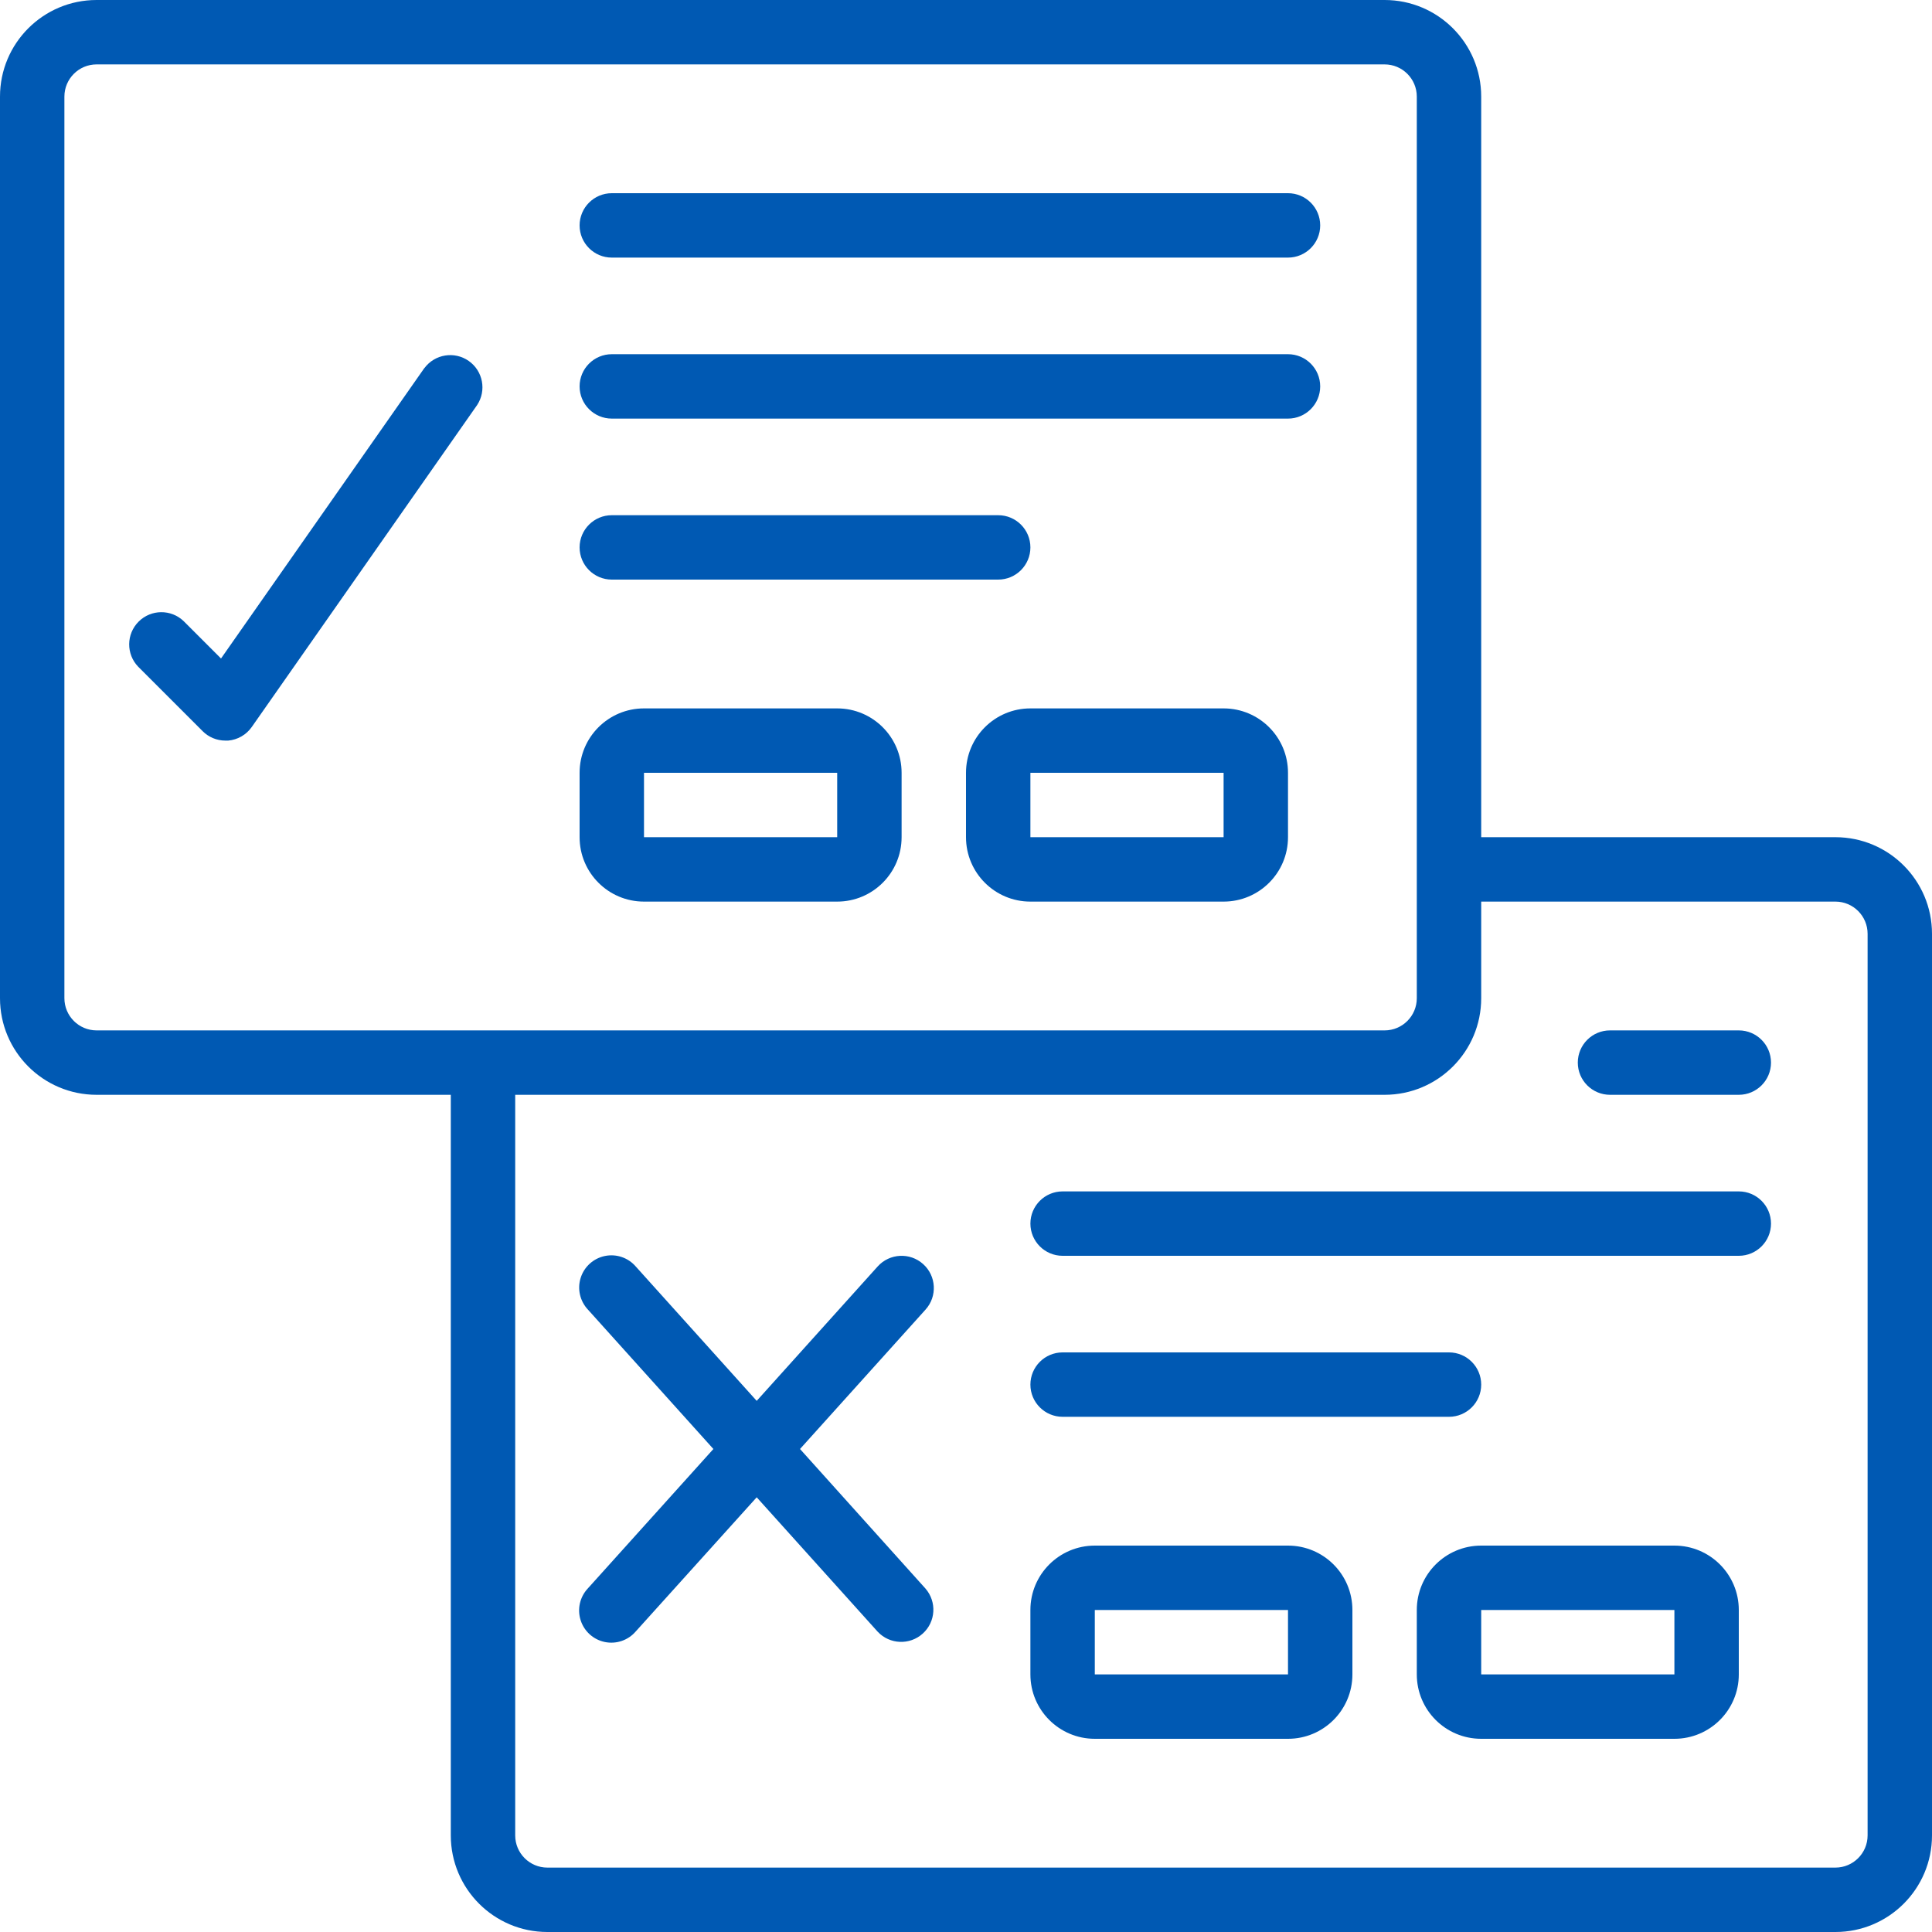 <svg height='300px' width='300px'  fill="#0059B3" xmlns="http://www.w3.org/2000/svg" xmlns:xlink="http://www.w3.org/1999/xlink" viewBox="0 0 60 60" version="1.1" x="0px" y="0px"><title>100 - Task Status </title><desc>Created with Sketch.</desc><g stroke="none" stroke-width="1" fill="none" fill-rule="evenodd"><g fill="#0059B3" fill-rule="nonzero"><path d="M20,28 L26,28 C27.105,28 28,27.105 28,26 L28,24 C28,22.895 27.105,22 26,22 L20,22 C18.895,22 18,22.895 18,24 L18,26 C18,27.105 18.895,28 20,28 Z M20,24 L26,24 L26,26 L20,26 L20,24 Z"></path><path d="M38,22 L32,22 C30.895,22 30,22.895 30,24 L30,26 C30,27.105 30.895,28 32,28 L38,28 C39.105,28 40,27.105 40,26 L40,24 C40,22.895 39.105,22 38,22 Z M32,26 L32,24 L38,24 L38,26 L32,26 Z"></path><path d="M19,8 L40,8 C40.552,8 41,7.552 41,7 C41,6.448 40.552,6 40,6 L19,6 C18.448,6 18,6.448 18,7 C18,7.552 18.448,8 19,8 Z"></path><path d="M19,13 L40,13 C40.552,13 41,12.552 41,12 C41,11.448 40.552,11 40,11 L19,11 C18.448,11 18,11.448 18,12 C18,12.552 18.448,13 19,13 Z"></path><path d="M19,18 L31,18 C31.552,18 32,17.552 32,17 C32,16.448 31.552,16 31,16 L19,16 C18.448,16 18,16.448 18,17 C18,17.552 18.448,18 19,18 Z"></path><path d="M13.181,11.427 L6.864,20.45 L5.707,19.293 C5.315,18.914 4.691,18.919 4.305,19.305 C3.919,19.691 3.914,20.315 4.293,20.707 L6.293,22.707 C6.48,22.895 6.735,23 7,23 C7.029,23.001 7.058,23.001 7.087,23 C7.382,22.974 7.65,22.819 7.819,22.577 L14.819,12.577 C15.115,12.125 14.999,11.519 14.556,11.209 C14.113,10.899 13.504,10.998 13.181,11.431 L13.181,11.427 Z"></path><path d="M57,26 L46,26 L46,3 C46,1.343 44.657,1.01453063e-16 43,0 L3,0 C1.343,-1.01453063e-16 2.02906125e-16,1.343 0,3 L0,31 C2.02906125e-16,32.657 1.343,34 3,34 L14,34 L14,57 C14,58.657 15.343,60 17,60 L57,60 C58.657,60 60,58.657 60,57 L60,29 C60,27.343 58.657,26 57,26 Z M2,31 L2,3 C2,2.448 2.448,2 3,2 L43,2 C43.552,2 44,2.448 44,3 L44,31 C44,31.552 43.552,32 43,32 L3,32 C2.448,32 2,31.552 2,31 Z M58,57 C58,57.552 57.552,58 57,58 L17,58 C16.448,58 16,57.552 16,57 L16,34 L43,34 C44.657,34 46,32.657 46,31 L46,28 L57,28 C57.552,28 58,28.448 58,29 L58,57 Z"></path><path d="M40,48 L34,48 C32.895,48 32,48.895 32,50 L32,52 C32,53.105 32.895,54 34,54 L40,54 C41.105,54 42,53.105 42,52 L42,50 C42,48.895 41.105,48 40,48 Z M34,52 L34,50 L40,50 L40,52 L34,52 Z"></path><path d="M52,48 L46,48 C44.895,48 44,48.895 44,50 L44,52 C44,53.105 44.895,54 46,54 L52,54 C53.105,54 54,53.105 54,52 L54,50 C54,48.895 53.105,48 52,48 Z M46,52 L46,50 L52,50 L52,52 L46,52 Z"></path><path d="M54,32 L50,32 C49.448,32 49,32.448 49,33 C49,33.552 49.448,34 50,34 L54,34 C54.552,34 55,33.552 55,33 C55,32.448 54.552,32 54,32 Z"></path><path d="M54,37 L33,37 C32.448,37 32,37.448 32,38 C32,38.552 32.448,39 33,39 L54,39 C54.552,39 55,38.552 55,38 C55,37.448 54.552,37 54,37 Z"></path><path d="M45,44 C45.552,44 46,43.552 46,43 C46,42.448 45.552,42 45,42 L33,42 C32.448,42 32,42.448 32,43 C32,43.552 32.448,44 33,44 L45,44 Z"></path><path d="M28.669,39.257 C28.259,38.888 27.627,38.921 27.257,39.331 L23.5,43.505 L19.743,39.331 C19.506,39.057 19.14,38.933 18.785,39.006 C18.431,39.079 18.143,39.338 18.034,39.683 C17.924,40.028 18.01,40.405 18.257,40.669 L22.155,45 L18.255,49.331 C18.008,49.595 17.922,49.972 18.032,50.317 C18.141,50.662 18.429,50.921 18.783,50.994 C19.138,51.067 19.504,50.943 19.741,50.669 L23.5,46.5 L27.257,50.674 C27.629,51.071 28.251,51.098 28.656,50.733 C29.061,50.369 29.099,49.748 28.743,49.336 L24.845,45 L28.745,40.669 C29.114,40.258 29.08,39.626 28.669,39.257 Z"></path></g></g></svg>